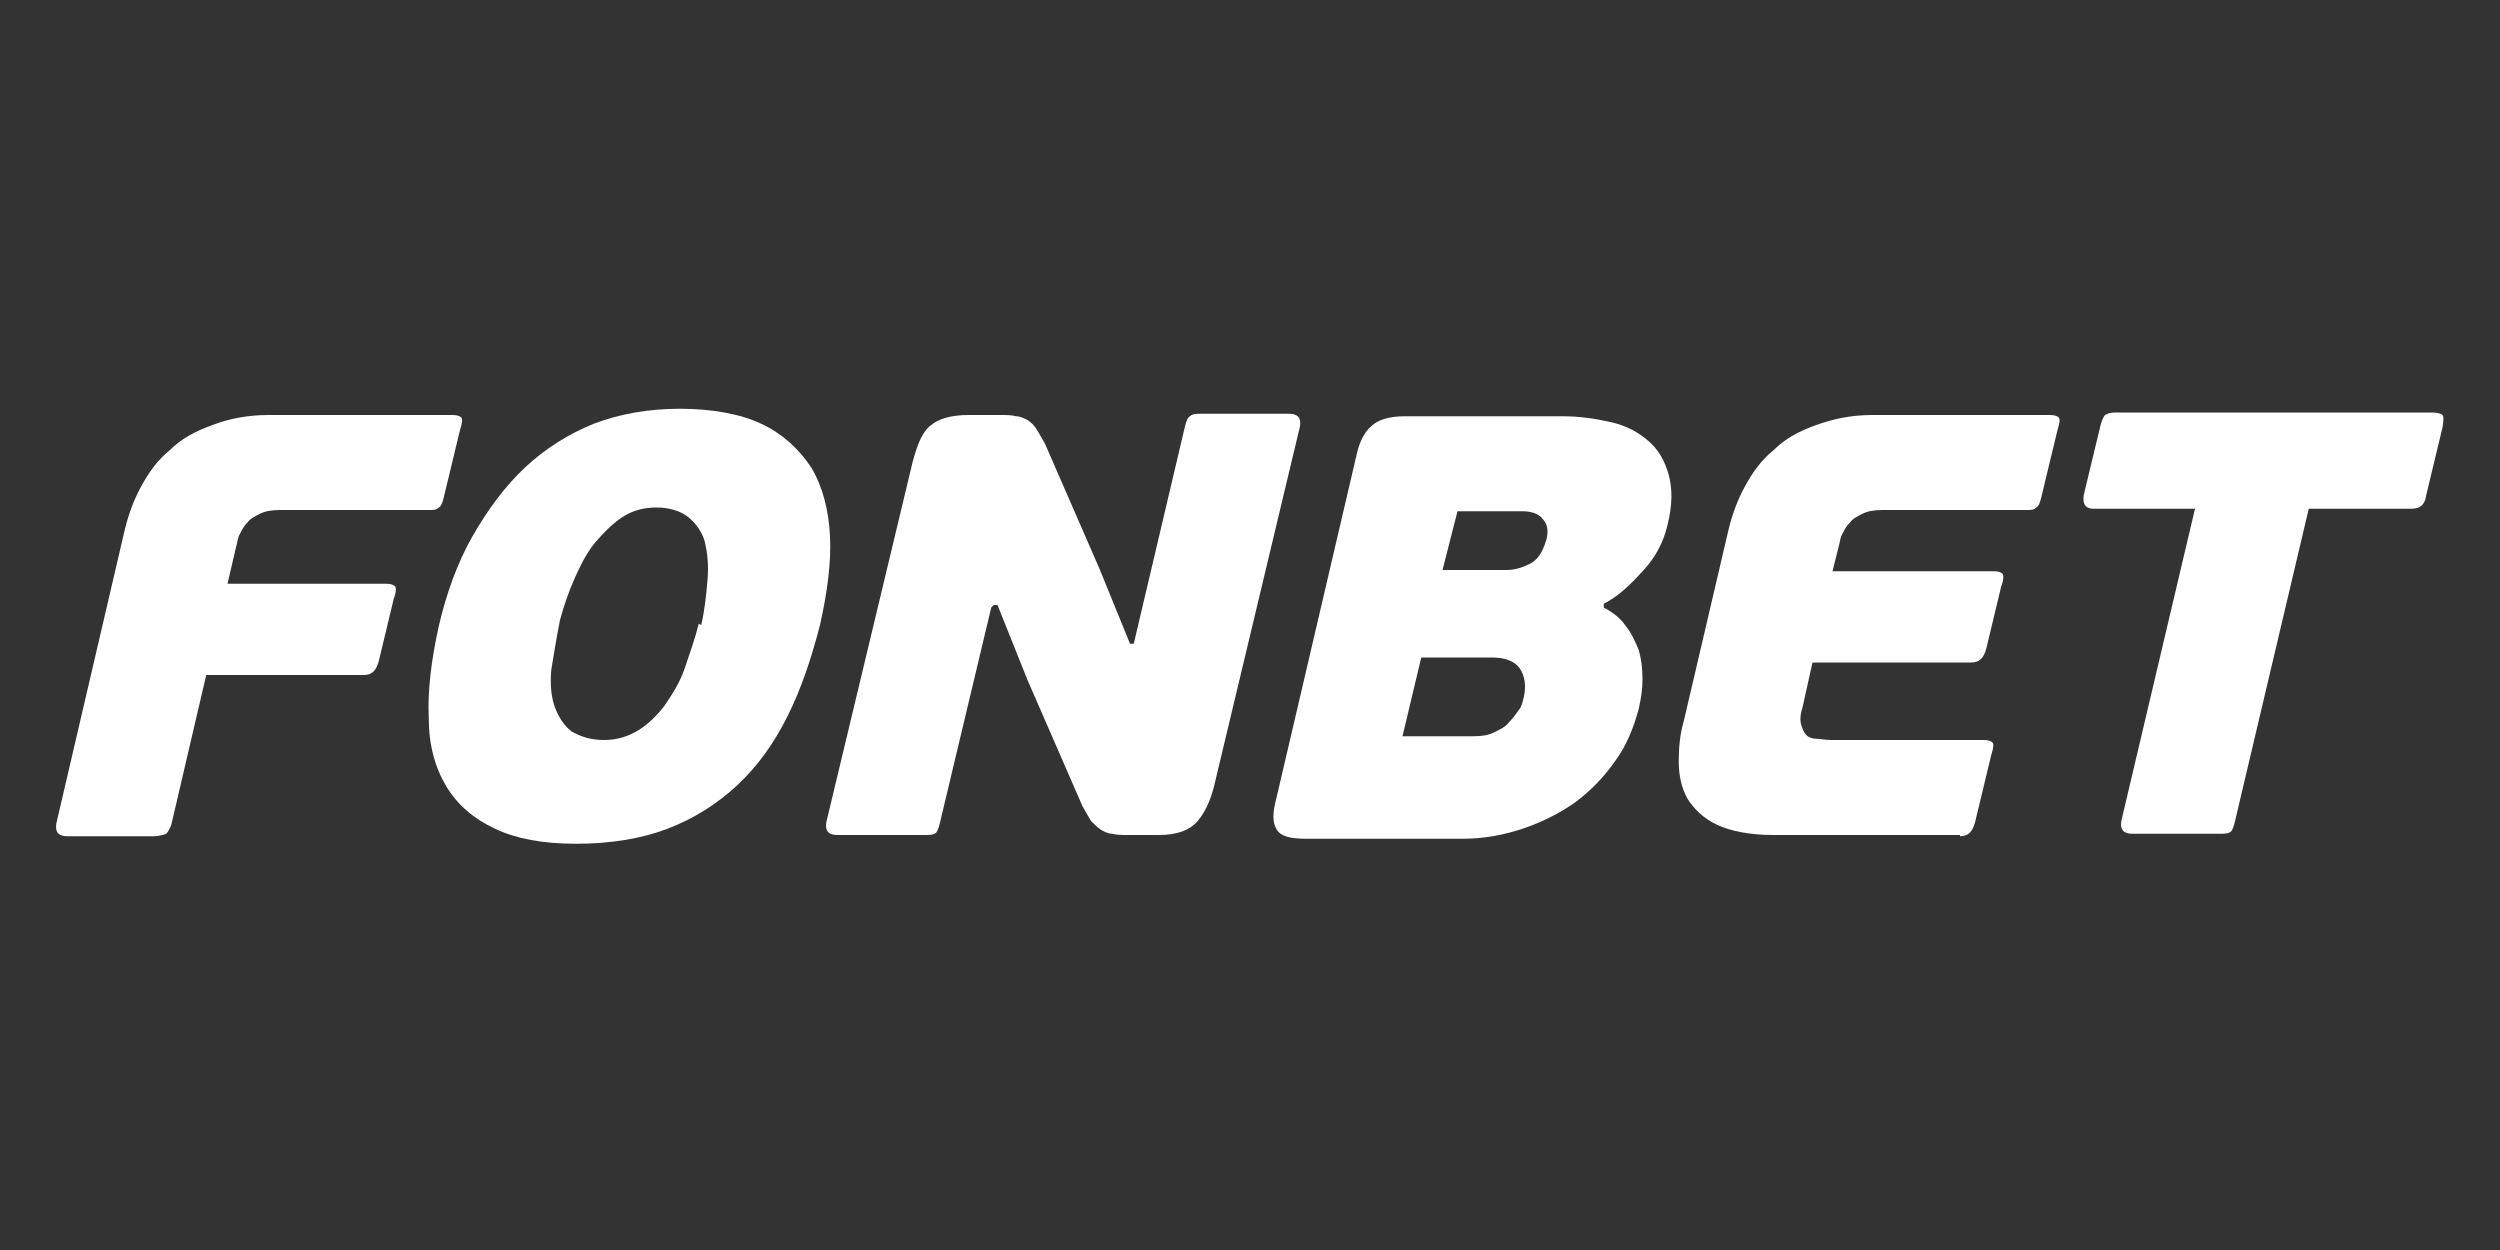 <?xml version="1.0" encoding="utf-8"?>
<!-- Generator: Adobe Illustrator 23.1.0, SVG Export Plug-In . SVG Version: 6.00 Build 0)  -->
<svg version="1.1" id="Ebene_1" xmlns="http://www.w3.org/2000/svg" xmlns:xlink="http://www.w3.org/1999/xlink" x="0px" y="0px"
	 width="200px" height="100px" viewBox="0 0 200 100" style="enable-background:new 0 0 200 100;" xml:space="preserve">
<rect x="0" y="0" width="200" height="100" fill="#333333" stroke="none"/>
<style type="text/css">
	.st0{fill:#FFFFFF;}
</style>
<g id="g12">
	<path id="path16" class="st0" d="M13.3,66.7c0,0-0.5,0.2-1,0.2H5.4c-0.7,0-1-0.3-0.9-1l5.5-23.6c0.3-1.2,0.7-2.3,1.3-3.4
		c0.6-1.1,1.3-2.1,2.3-2.9c0.9-0.9,2-1.5,3.4-2c1.3-0.5,2.8-0.8,4.5-0.8h14.7c0.4,0,0.6,0.1,0.7,0.2c0.1,0.1,0.1,0.4-0.1,1l-1.3,5.4
		c-0.1,0.4-0.2,0.7-0.4,0.8c-0.2,0.2-0.4,0.2-0.8,0.2H22.4c-0.7,0-1.2,0.1-1.6,0.3c-0.4,0.2-0.8,0.4-1,0.7c-0.3,0.3-0.4,0.5-0.6,0.9
		c-0.2,0.3-0.2,0.7-0.3,1l-0.7,3h12.7c0.4,0,0.6,0.1,0.7,0.2c0.1,0.1,0.1,0.5-0.1,1l-1.2,5c-0.2,0.7-0.5,1.1-1.2,1.1H16.5l-2.8,12
		C13.6,66.2,13.5,66.5,13.3,66.7"/>
	<path id="path18" class="st0" d="M56.1,50c0.3-1.3,0.4-2.5,0.5-3.6c0.1-1.2,0-2.1-0.2-3c-0.2-0.8-0.7-1.5-1.3-2
		c-0.6-0.5-1.5-0.8-2.6-0.8c-0.9,0-1.8,0.2-2.6,0.7c-0.8,0.5-1.5,1.2-2.2,2c-0.7,0.8-1.2,1.8-1.7,2.9s-0.9,2.3-1.2,3.4
		c-0.3,1.5-0.5,2.8-0.7,4c-0.1,1.2,0,2.2,0.3,3c0.3,0.8,0.7,1.4,1.3,1.9c0.7,0.4,1.5,0.7,2.6,0.7c1.1,0,2-0.3,2.8-0.8
		c0.8-0.5,1.5-1.2,2.1-2c0.6-0.9,1.2-1.8,1.6-3c0.4-1.2,0.8-2.3,1.1-3.5 M65.6,50c-0.7,2.7-1.5,5.1-2.6,7.3s-2.4,4-4,5.5
		c-1.6,1.5-3.5,2.7-5.6,3.5c-2.1,0.8-4.6,1.2-7.3,1.2c-2.7,0-4.8-0.4-6.5-1.2c-1.7-0.8-3-1.9-3.9-3.4s-1.4-3.3-1.4-5.5
		c-0.1-2.1,0.2-4.6,0.8-7.3c0.6-2.6,1.5-5.1,2.7-7.2c1.2-2.1,2.6-4,4.2-5.5c1.6-1.5,3.5-2.7,5.5-3.5c2.1-0.8,4.4-1.2,6.9-1.2
		s4.8,0.4,6.5,1.2c1.7,0.8,3,2,4,3.5c0.9,1.5,1.4,3.4,1.5,5.5C66.5,45,66.2,47.3,65.6,50"/>
	<path id="path20" class="st0" d="M121.9,55.8c0.2-0.9,0.1-1.7-0.3-2.3c-0.4-0.6-1.2-0.9-2.2-0.9h-5.7l-1.5,6.3h5.7
		c0.7,0,1.2-0.1,1.6-0.3c0.4-0.2,0.9-0.4,1.2-0.8c0.3-0.3,0.6-0.7,0.8-1C121.7,56.6,121.8,56.2,121.9,55.8 M115.4,45.6h5.1
		c0.7,0,1.3-0.2,1.9-0.5s1-0.9,1.3-1.9c0.2-0.7,0.1-1.3-0.3-1.7c-0.3-0.4-0.9-0.6-1.6-0.6h-5.2L115.4,45.6L115.4,45.6z M128.1,48.5
		c0.8,0.4,1.5,0.9,1.9,1.5c0.5,0.6,0.8,1.3,1.1,2c0.2,0.7,0.3,1.5,0.3,2.3c0,0.8-0.1,1.5-0.3,2.4c-0.4,1.5-1,3-1.9,4.2
		c-0.9,1.3-2,2.4-3.2,3.3c-1.3,0.9-2.7,1.6-4.2,2.1c-1.5,0.5-3.1,0.8-4.8,0.8h-12.5c-1.3,0-2.1-0.2-2.4-0.8c-0.3-0.5-0.3-1.3,0-2.4
		l6.4-27.4c0.2-1,0.6-1.9,1.2-2.4c0.5-0.5,1.4-0.8,2.7-0.8H125c1.4,0,2.7,0.2,4,0.5c1.2,0.3,2.1,0.8,2.9,1.5
		c0.8,0.7,1.3,1.6,1.6,2.7c0.3,1.1,0.3,2.4-0.1,4c-0.3,1.3-0.9,2.5-1.9,3.6s-2,2.1-3.2,2.7v0.3"/>
	<path id="path22" class="st0" d="M156.8,66.8h-14.9c-1.9,0-3.4-0.3-4.5-0.8c-1.1-0.5-1.9-1.3-2.4-2.1c-0.5-0.9-0.7-1.9-0.7-3
		s0.1-2.2,0.4-3.2l3.6-15.4c0.3-1.2,0.7-2.3,1.3-3.4c0.6-1.1,1.3-2.1,2.3-2.9c0.9-0.9,2-1.5,3.4-2s2.8-0.8,4.5-0.8H164
		c0.4,0,0.6,0.1,0.7,0.2s0.1,0.4-0.1,1l-1.3,5.4c-0.1,0.4-0.2,0.7-0.4,0.8c-0.2,0.2-0.4,0.2-0.8,0.2h-11.5c-0.7,0-1.2,0.1-1.6,0.3
		c-0.4,0.2-0.8,0.4-1,0.7c-0.3,0.3-0.4,0.5-0.6,0.9c-0.2,0.3-0.2,0.7-0.3,1l-0.5,2h12.9c0.4,0,0.6,0.1,0.7,0.2
		c0.1,0.1,0.1,0.5-0.1,1l-1.2,5c-0.2,0.7-0.5,1.1-1.2,1.1H145l-0.8,3.6c-0.2,0.6-0.2,1.1-0.1,1.4s0.2,0.6,0.4,0.8
		c0.2,0.2,0.5,0.3,0.8,0.3c0.3,0,0.7,0.1,1.2,0.1h12.2c0.4,0,0.6,0.1,0.7,0.2c0.1,0.1,0.1,0.4-0.1,1l-1.3,5.4
		c-0.2,0.7-0.5,1.1-1.2,1.1"/>
	<path id="path24" class="st0" d="M192.9,40.7h-8.2l-5.9,25c-0.1,0.4-0.2,0.7-0.3,0.8c-0.2,0.2-0.5,0.2-1,0.2h-6.9
		c-0.7,0-1-0.3-0.9-1l5.9-25h-8.1c-0.7,0-0.9-0.4-0.8-1.1l1.3-5.4c0.1-0.5,0.3-0.9,0.4-1c0.2-0.1,0.4-0.2,0.8-0.2h25.4
		c0.4,0,0.7,0.1,0.8,0.2c0.1,0.1,0.1,0.4,0,1l-1.3,5.4C194,40.4,193.6,40.7,192.9,40.7"/>
	<path id="path26" class="st0" d="M79.3,48.6l-4.1,17.2c-0.1,0.4-0.2,0.7-0.3,0.8c-0.2,0.2-0.5,0.2-1,0.2h-6.9c-0.7,0-1-0.3-0.9-1
		L73,37c0.4-1.5,0.8-2.5,1.5-3c0.6-0.5,1.6-0.8,3-0.8h2.5c0.5,0,0.9,0,1.3,0.1c0.3,0,0.7,0.2,0.9,0.3c0.3,0.2,0.5,0.4,0.7,0.7
		c0.2,0.3,0.4,0.7,0.7,1.2L88,45.6l2.4,5.9h0.3l4.1-17.4c0.1-0.4,0.2-0.7,0.4-0.8c0.2-0.2,0.5-0.2,1-0.2h6.9c0.7,0,1,0.3,0.9,1
		L97.1,63c-0.3,1.1-0.7,2-1.3,2.7c-0.6,0.7-1.6,1.1-3.1,1.1h-2.5c-0.4,0-0.9,0-1.2-0.1c-0.4,0-0.7-0.2-0.9-0.3
		c-0.3-0.2-0.5-0.4-0.8-0.7c-0.2-0.3-0.4-0.7-0.7-1.2l-4.4-10.1l-2.4-6h-0.3"/>
</g>
</svg>

